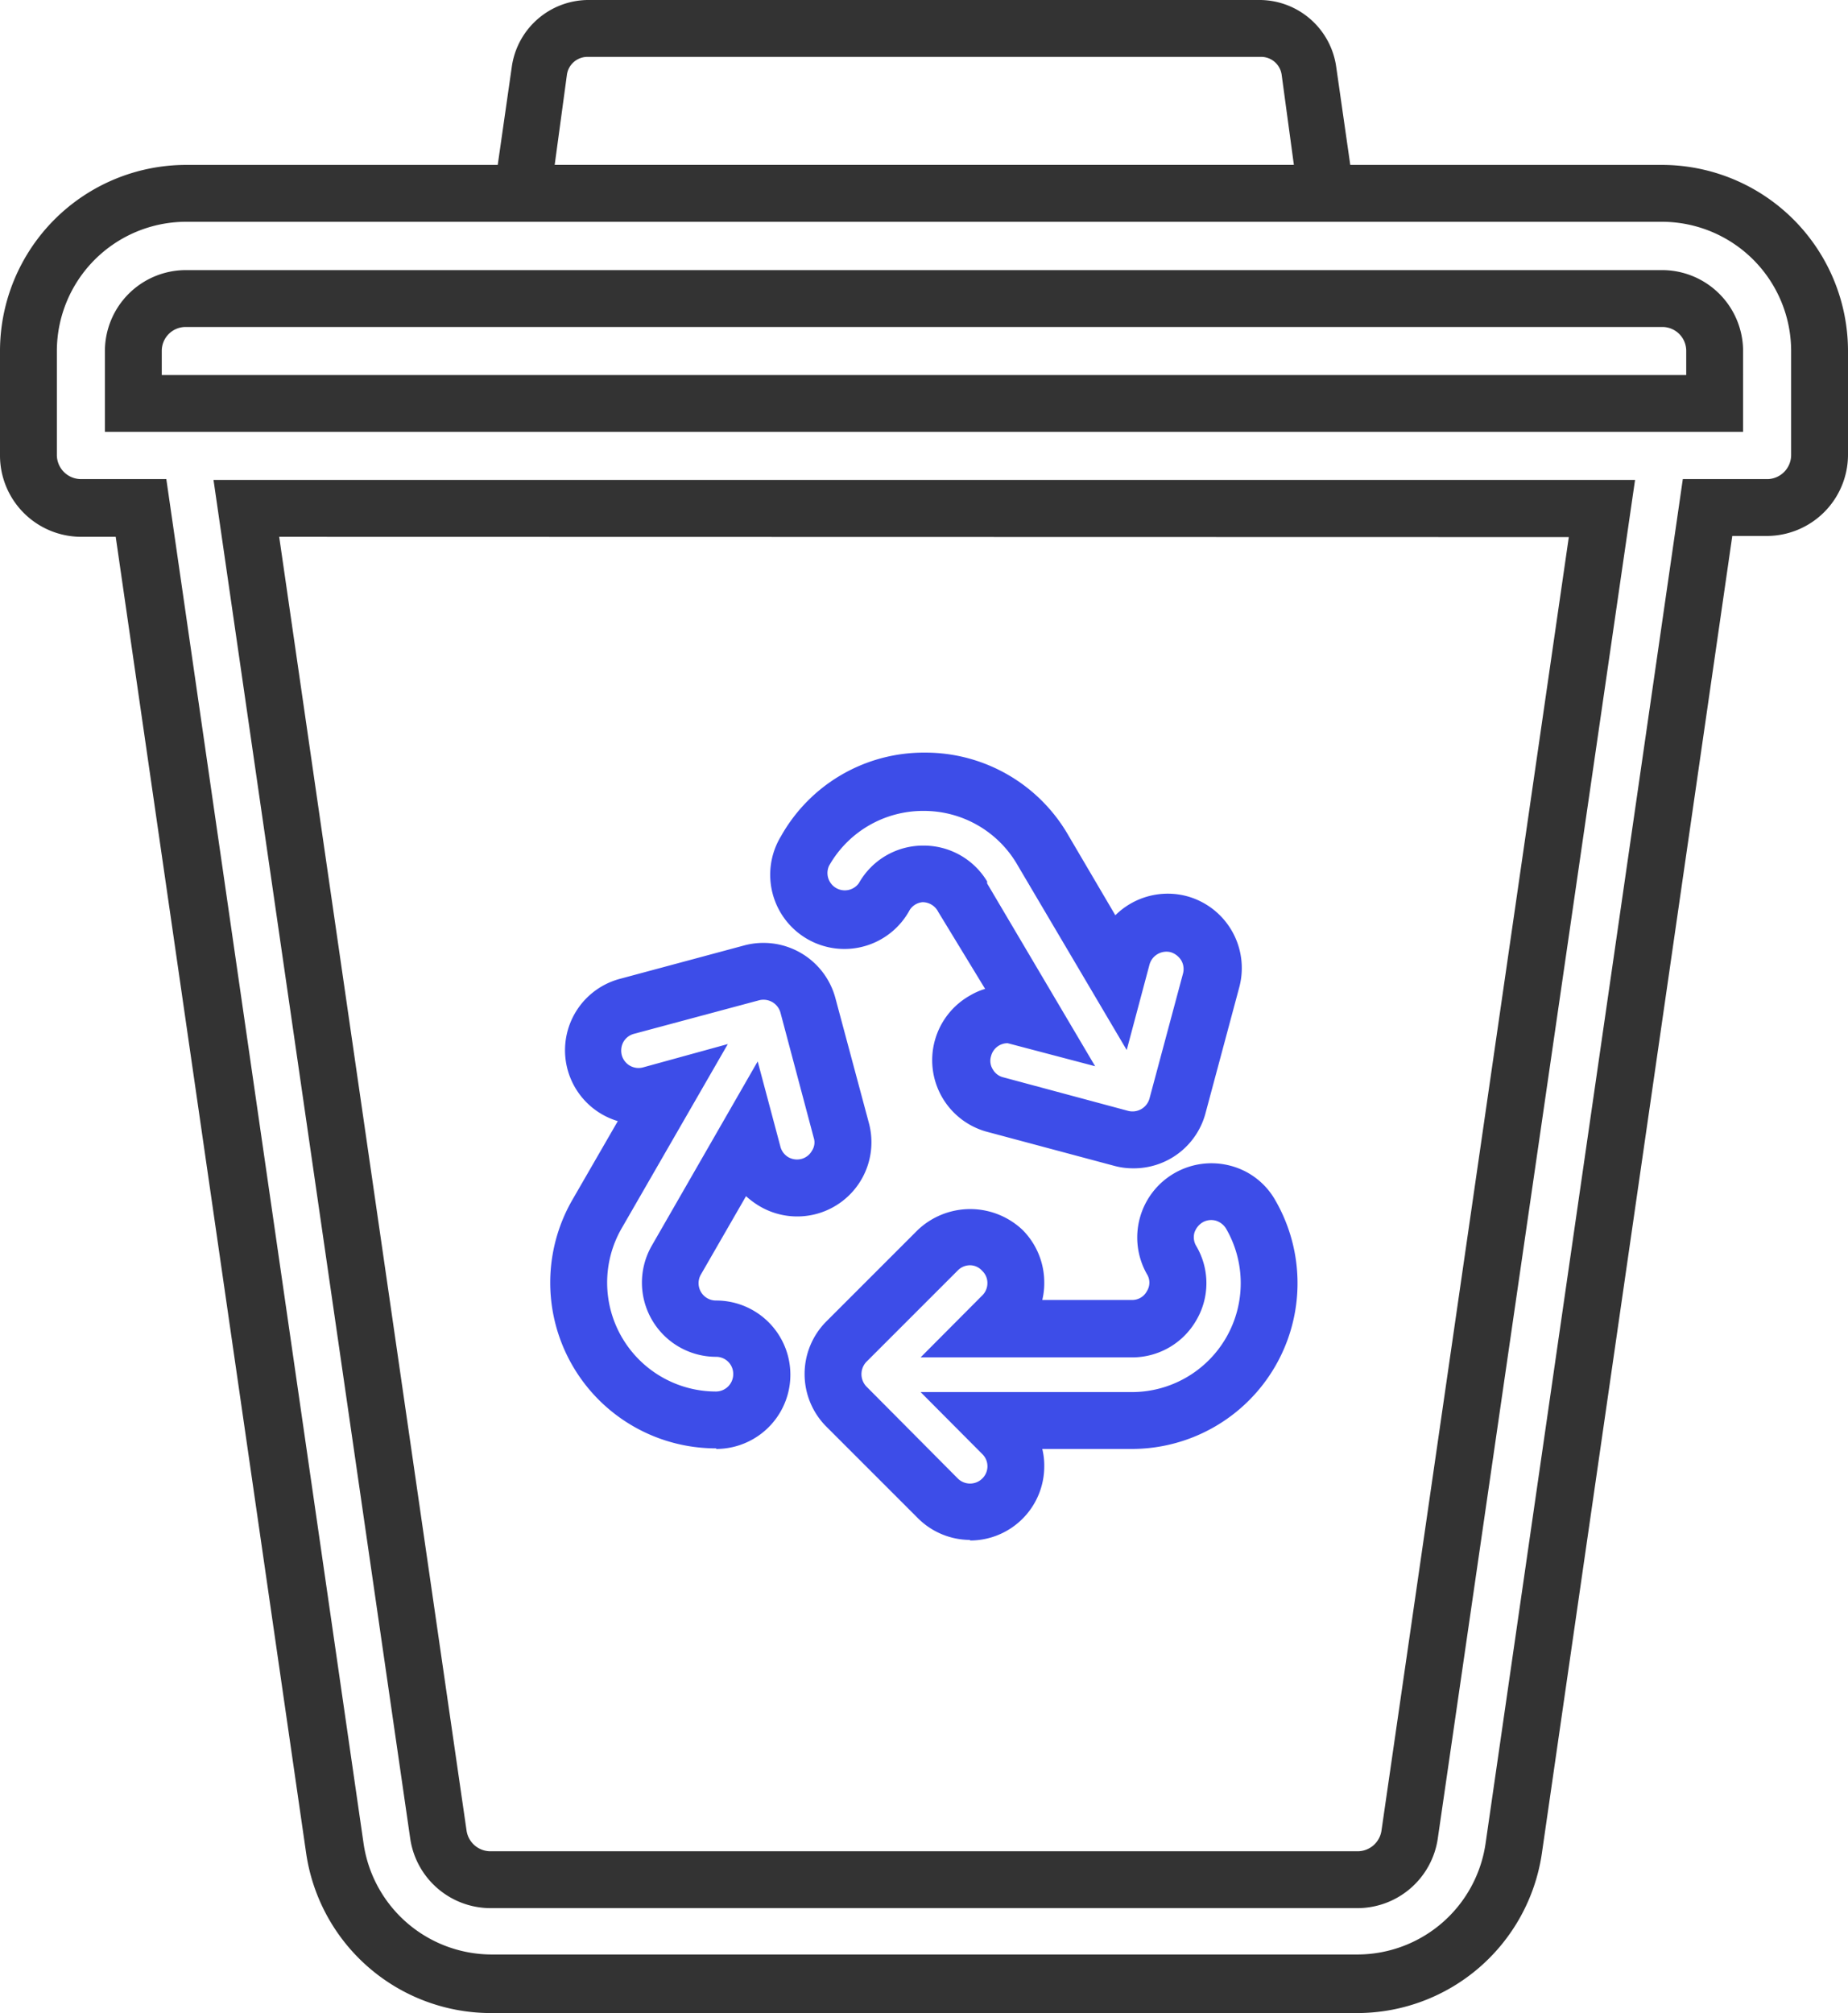 <svg xmlns="http://www.w3.org/2000/svg" viewBox="0 0 65 70.8"><defs><style>.cls-1{fill:#333;}.cls-2{fill:#3d4de8;}</style></defs><title>18</title><g id="图层_2" data-name="图层 2"><g id="Capa_1" data-name="Capa 1"><path class="cls-1" d="M47.76,70.8H17.24a6.57,6.57,0,0,1-6.47-5.61L4.07,18.88H2.85A2.86,2.86,0,0,1,0,16V12.34A6.55,6.55,0,0,1,6.54,5.8H58.46A6.55,6.55,0,0,1,65,12.34V16a2.86,2.86,0,0,1-2.85,2.85H60.93L54.23,65.2A6.57,6.57,0,0,1,47.76,70.8ZM6.54,7.8A4.55,4.55,0,0,0,2,12.34V16a.85.85,0,0,0,.85.85h3l6.94,48a4.56,4.56,0,0,0,4.49,3.89H47.76a4.56,4.56,0,0,0,4.49-3.89l6.94-48h3A.85.85,0,0,0,63,16V12.34A4.55,4.55,0,0,0,58.46,7.8ZM47.76,67.11H17.24a2.86,2.86,0,0,1-2.81-2.44L7.51,16.88h50L50.57,64.67A2.86,2.86,0,0,1,47.76,67.11ZM9.82,18.88l6.59,45.5a.85.85,0,0,0,.83.73H47.76a.85.85,0,0,0,.83-.72h0l6.59-45.5Zm51.49-3.69H3.69V12.34A2.85,2.85,0,0,1,6.54,9.5H58.46a2.85,2.85,0,0,1,2.85,2.84Zm-55.62-2H59.31v-.85a.84.84,0,0,0-.85-.84H6.54a.84.84,0,0,0-.85.84Z"/><path class="cls-2" d="M25.19,50.94a5.83,5.83,0,0,1-5.07-8.72l1.61-2.79a2.6,2.6,0,0,1,.06-5l4.39-1.18a2.62,2.62,0,0,1,3.2,1.84l1.18,4.4a2.61,2.61,0,0,1-3.83,2.94,3,3,0,0,1-.49-.36l-1.59,2.76a.61.61,0,0,0,.54.91,2.61,2.61,0,0,1,0,5.22Zm.41-14.22-3.74,6.49a3.83,3.83,0,0,0,3.33,5.73.61.61,0,0,0,.6-.61.6.6,0,0,0-.6-.61,2.61,2.61,0,0,1-2.27-3.9l3.73-6.49.8,3a.61.61,0,0,0,.28.37.62.62,0,0,0,.46.06.6.6,0,0,0,.37-.29.53.53,0,0,0,.06-.46h0l-1.17-4.4a.62.62,0,0,0-.75-.43l-4.4,1.18a.61.61,0,0,0-.37.28.64.64,0,0,0-.06.47.61.61,0,0,0,.75.43Z"/><path class="cls-2" d="M39.84,41.09a2.5,2.5,0,0,1-.66-.09l-4.41-1.18A2.61,2.61,0,0,1,34.14,35a2.31,2.31,0,0,1,.51-.22L33,32.07a.62.62,0,0,0-.55-.34h0A.6.6,0,0,0,32,32a2.61,2.61,0,1,1-4.53-2.59,5.76,5.76,0,0,1,5.06-2.94h0a5.8,5.8,0,0,1,5.06,2.93l1.64,2.79a2.62,2.62,0,0,1,2.52-.67,2.62,2.62,0,0,1,1.84,3.2l-1.18,4.4A2.61,2.61,0,0,1,39.84,41.09Zm-4.4-4.4a.6.6,0,0,0-.58.45.56.56,0,0,0,.06.47.58.58,0,0,0,.37.28l4.39,1.18a.62.62,0,0,0,.75-.43l1.18-4.4a.61.61,0,0,0-.06-.46.67.67,0,0,0-.37-.29.62.62,0,0,0-.75.44l-.8,3-3.82-6.47a3.8,3.8,0,0,0-3.33-1.94h0a3.8,3.8,0,0,0-3.32,1.93.61.61,0,0,0,1.05.61,2.59,2.59,0,0,1,2.27-1.32h0A2.6,2.6,0,0,1,34.72,31l0,.07,3.8,6.43-3-.79Z"/><path class="cls-2" d="M34.12,54.16a2.61,2.61,0,0,1-1.84-.77l-3.22-3.22a2.62,2.62,0,0,1,0-3.69l3.22-3.22a2.68,2.68,0,0,1,3.69,0,2.62,2.62,0,0,1,.76,1.85,2.48,2.48,0,0,1-.07.61h3.15a.58.58,0,0,0,.53-.31.56.56,0,0,0,0-.6A2.61,2.61,0,0,1,43.28,41a2.55,2.55,0,0,1,1.58,1.22,5.83,5.83,0,0,1-5,8.74H36.66a2.43,2.43,0,0,1,.07.61,2.61,2.61,0,0,1-2.61,2.61Zm0-9.66a.6.6,0,0,0-.43.18L30.47,47.9a.63.63,0,0,0,0,.86L33.69,52a.61.61,0,0,0,.86,0,.6.6,0,0,0,0-.86l-2.17-2.18h7.43a3.83,3.83,0,0,0,3.32-5.74h0a.64.64,0,0,0-.37-.29.61.61,0,0,0-.46.06.67.67,0,0,0-.29.37.6.6,0,0,0,.07.47,2.57,2.57,0,0,1,0,2.6,2.6,2.6,0,0,1-2.27,1.31H32.38l2.17-2.18a.6.6,0,0,0,.18-.43.58.58,0,0,0-.18-.43A.57.57,0,0,0,34.12,44.5Z"/><path class="cls-1" d="M47.78,7.8H17.22L18,2.36A2.73,2.73,0,0,1,20.66,0H44.34A2.73,2.73,0,0,1,47,2.36Zm-28.27-2h26l-.43-3.17A.73.73,0,0,0,44.34,2H20.66a.73.73,0,0,0-.72.63Z"/></g></g></svg>